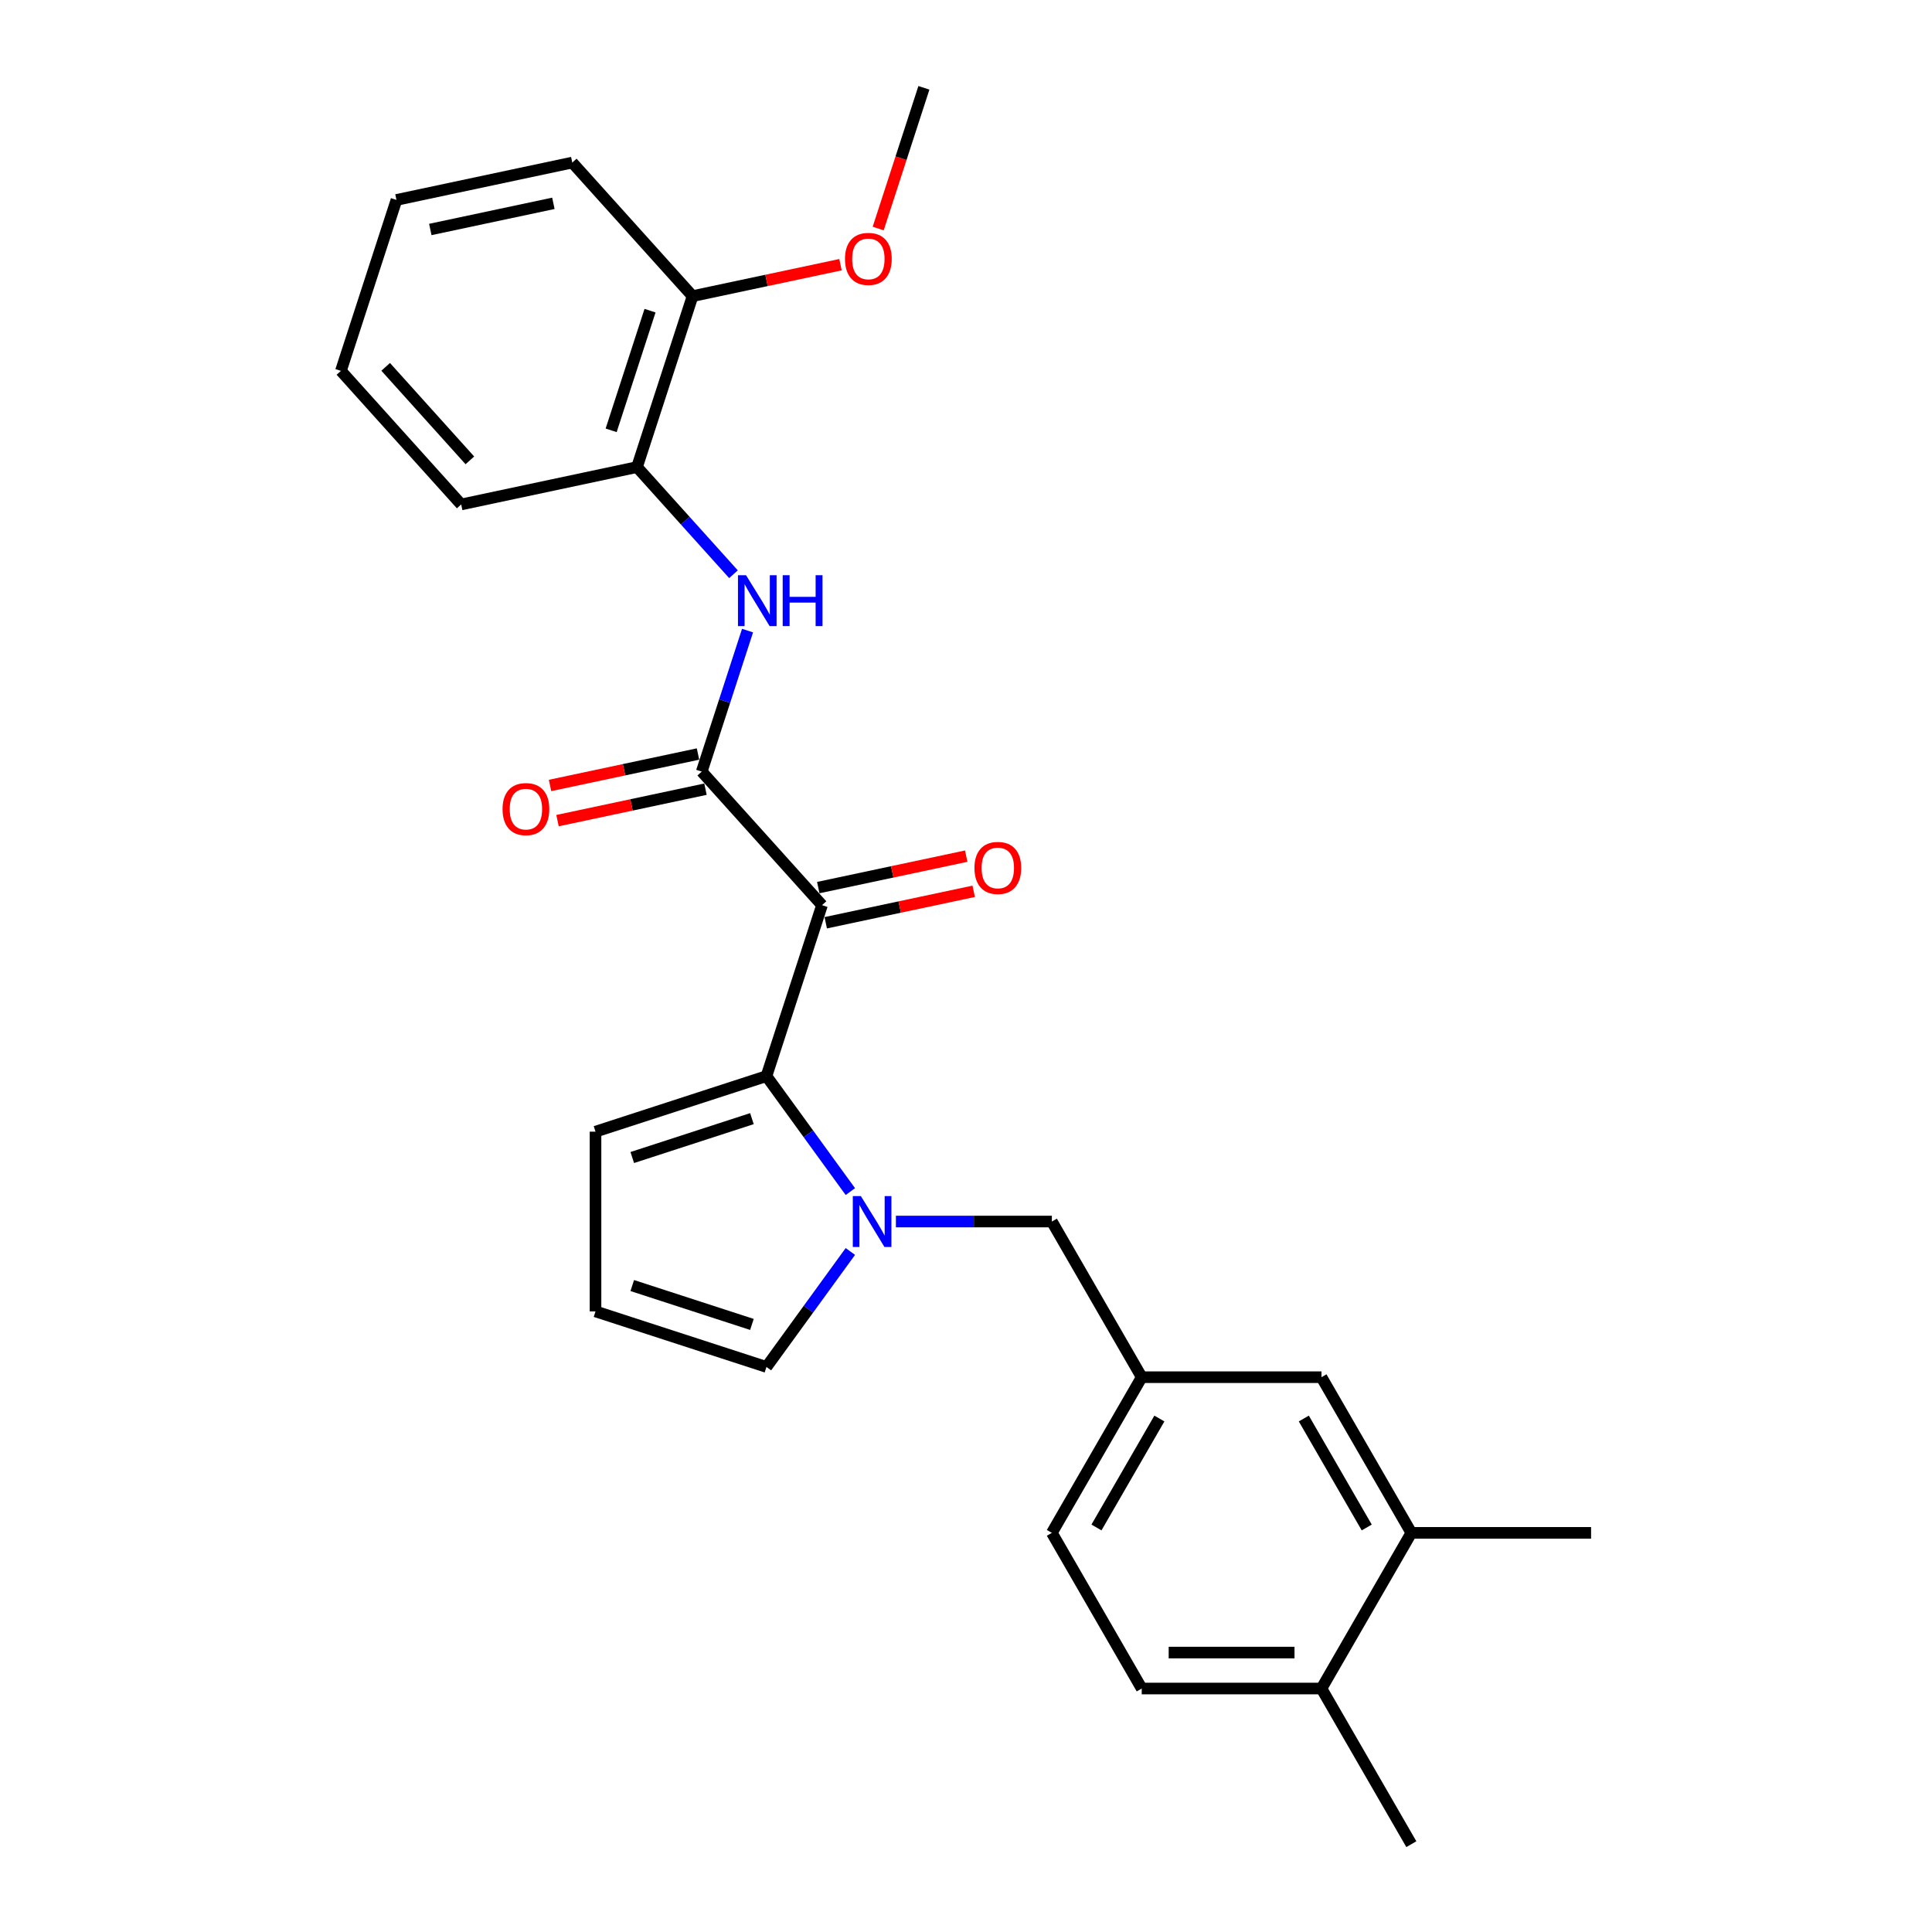 <?xml version='1.0' encoding='iso-8859-1'?>
<svg version='1.1' baseProfile='full'
              xmlns='http://www.w3.org/2000/svg'
                      xmlns:rdkit='http://www.rdkit.org/xml'
                      xmlns:xlink='http://www.w3.org/1999/xlink'
                  xml:space='preserve'
width='1000px' height='1000px' viewBox='0 0 1000 1000'>
<!-- END OF HEADER -->
<rect style='opacity:1.0;fill:#FFFFFF;stroke:none' width='1000' height='1000' x='0' y='0'> </rect>
<path class='bond-0' d='M 425.468,468.517 L 396.719,556.998' style='fill:none;fill-rule:evenodd;stroke:#000000;stroke-width:6px;stroke-linecap:butt;stroke-linejoin:miter;stroke-opacity:1' />
<path class='bond-2' d='M 425.468,468.517 L 363.216,399.379' style='fill:none;fill-rule:evenodd;stroke:#000000;stroke-width:6px;stroke-linecap:butt;stroke-linejoin:miter;stroke-opacity:1' />
<path class='bond-8' d='M 427.402,477.617 L 465.693,469.478' style='fill:none;fill-rule:evenodd;stroke:#000000;stroke-width:6px;stroke-linecap:butt;stroke-linejoin:miter;stroke-opacity:1' />
<path class='bond-8' d='M 465.693,469.478 L 503.983,461.339' style='fill:none;fill-rule:evenodd;stroke:#FF0000;stroke-width:6px;stroke-linecap:butt;stroke-linejoin:miter;stroke-opacity:1' />
<path class='bond-8' d='M 423.534,459.417 L 461.824,451.278' style='fill:none;fill-rule:evenodd;stroke:#000000;stroke-width:6px;stroke-linecap:butt;stroke-linejoin:miter;stroke-opacity:1' />
<path class='bond-8' d='M 461.824,451.278 L 500.115,443.139' style='fill:none;fill-rule:evenodd;stroke:#FF0000;stroke-width:6px;stroke-linecap:butt;stroke-linejoin:miter;stroke-opacity:1' />
<path class='bond-1' d='M 396.719,556.998 L 418.43,586.881' style='fill:none;fill-rule:evenodd;stroke:#000000;stroke-width:6px;stroke-linecap:butt;stroke-linejoin:miter;stroke-opacity:1' />
<path class='bond-1' d='M 418.43,586.881 L 440.142,616.765' style='fill:none;fill-rule:evenodd;stroke:#0000FF;stroke-width:6px;stroke-linecap:butt;stroke-linejoin:miter;stroke-opacity:1' />
<path class='bond-7' d='M 396.719,556.998 L 308.238,585.747' style='fill:none;fill-rule:evenodd;stroke:#000000;stroke-width:6px;stroke-linecap:butt;stroke-linejoin:miter;stroke-opacity:1' />
<path class='bond-7' d='M 389.196,579.007 L 327.26,599.131' style='fill:none;fill-rule:evenodd;stroke:#000000;stroke-width:6px;stroke-linecap:butt;stroke-linejoin:miter;stroke-opacity:1' />
<path class='bond-5' d='M 463.721,632.264 L 504.079,632.264' style='fill:none;fill-rule:evenodd;stroke:#0000FF;stroke-width:6px;stroke-linecap:butt;stroke-linejoin:miter;stroke-opacity:1' />
<path class='bond-5' d='M 504.079,632.264 L 544.437,632.264' style='fill:none;fill-rule:evenodd;stroke:#000000;stroke-width:6px;stroke-linecap:butt;stroke-linejoin:miter;stroke-opacity:1' />
<path class='bond-6' d='M 440.142,647.764 L 418.43,677.648' style='fill:none;fill-rule:evenodd;stroke:#0000FF;stroke-width:6px;stroke-linecap:butt;stroke-linejoin:miter;stroke-opacity:1' />
<path class='bond-6' d='M 418.43,677.648 L 396.719,707.531' style='fill:none;fill-rule:evenodd;stroke:#000000;stroke-width:6px;stroke-linecap:butt;stroke-linejoin:miter;stroke-opacity:1' />
<path class='bond-3' d='M 363.216,399.379 L 375.072,362.888' style='fill:none;fill-rule:evenodd;stroke:#000000;stroke-width:6px;stroke-linecap:butt;stroke-linejoin:miter;stroke-opacity:1' />
<path class='bond-3' d='M 375.072,362.888 L 386.929,326.397' style='fill:none;fill-rule:evenodd;stroke:#0000FF;stroke-width:6px;stroke-linecap:butt;stroke-linejoin:miter;stroke-opacity:1' />
<path class='bond-11' d='M 361.281,390.279 L 322.991,398.418' style='fill:none;fill-rule:evenodd;stroke:#000000;stroke-width:6px;stroke-linecap:butt;stroke-linejoin:miter;stroke-opacity:1' />
<path class='bond-11' d='M 322.991,398.418 L 284.7,406.556' style='fill:none;fill-rule:evenodd;stroke:#FF0000;stroke-width:6px;stroke-linecap:butt;stroke-linejoin:miter;stroke-opacity:1' />
<path class='bond-11' d='M 365.15,408.479 L 326.859,416.618' style='fill:none;fill-rule:evenodd;stroke:#000000;stroke-width:6px;stroke-linecap:butt;stroke-linejoin:miter;stroke-opacity:1' />
<path class='bond-11' d='M 326.859,416.618 L 288.569,424.757' style='fill:none;fill-rule:evenodd;stroke:#FF0000;stroke-width:6px;stroke-linecap:butt;stroke-linejoin:miter;stroke-opacity:1' />
<path class='bond-4' d='M 379.647,297.217 L 354.68,269.489' style='fill:none;fill-rule:evenodd;stroke:#0000FF;stroke-width:6px;stroke-linecap:butt;stroke-linejoin:miter;stroke-opacity:1' />
<path class='bond-4' d='M 354.68,269.489 L 329.713,241.76' style='fill:none;fill-rule:evenodd;stroke:#000000;stroke-width:6px;stroke-linecap:butt;stroke-linejoin:miter;stroke-opacity:1' />
<path class='bond-15' d='M 329.713,241.76 L 358.462,153.279' style='fill:none;fill-rule:evenodd;stroke:#000000;stroke-width:6px;stroke-linecap:butt;stroke-linejoin:miter;stroke-opacity:1' />
<path class='bond-15' d='M 316.329,222.738 L 336.453,160.801' style='fill:none;fill-rule:evenodd;stroke:#000000;stroke-width:6px;stroke-linecap:butt;stroke-linejoin:miter;stroke-opacity:1' />
<path class='bond-19' d='M 329.713,241.76 L 238.711,261.103' style='fill:none;fill-rule:evenodd;stroke:#000000;stroke-width:6px;stroke-linecap:butt;stroke-linejoin:miter;stroke-opacity:1' />
<path class='bond-13' d='M 544.437,632.264 L 590.955,712.835' style='fill:none;fill-rule:evenodd;stroke:#000000;stroke-width:6px;stroke-linecap:butt;stroke-linejoin:miter;stroke-opacity:1' />
<path class='bond-26' d='M 396.719,707.531 L 308.238,678.782' style='fill:none;fill-rule:evenodd;stroke:#000000;stroke-width:6px;stroke-linecap:butt;stroke-linejoin:miter;stroke-opacity:1' />
<path class='bond-26' d='M 389.196,685.522 L 327.26,665.398' style='fill:none;fill-rule:evenodd;stroke:#000000;stroke-width:6px;stroke-linecap:butt;stroke-linejoin:miter;stroke-opacity:1' />
<path class='bond-10' d='M 308.238,585.747 L 308.238,678.782' style='fill:none;fill-rule:evenodd;stroke:#000000;stroke-width:6px;stroke-linecap:butt;stroke-linejoin:miter;stroke-opacity:1' />
<path class='bond-9' d='M 730.506,793.405 L 683.989,712.835' style='fill:none;fill-rule:evenodd;stroke:#000000;stroke-width:6px;stroke-linecap:butt;stroke-linejoin:miter;stroke-opacity:1' />
<path class='bond-9' d='M 707.415,790.623 L 674.853,734.224' style='fill:none;fill-rule:evenodd;stroke:#000000;stroke-width:6px;stroke-linecap:butt;stroke-linejoin:miter;stroke-opacity:1' />
<path class='bond-20' d='M 730.506,793.405 L 823.541,793.405' style='fill:none;fill-rule:evenodd;stroke:#000000;stroke-width:6px;stroke-linecap:butt;stroke-linejoin:miter;stroke-opacity:1' />
<path class='bond-28' d='M 730.506,793.405 L 683.989,873.975' style='fill:none;fill-rule:evenodd;stroke:#000000;stroke-width:6px;stroke-linecap:butt;stroke-linejoin:miter;stroke-opacity:1' />
<path class='bond-12' d='M 683.989,712.835 L 590.955,712.835' style='fill:none;fill-rule:evenodd;stroke:#000000;stroke-width:6px;stroke-linecap:butt;stroke-linejoin:miter;stroke-opacity:1' />
<path class='bond-17' d='M 590.955,712.835 L 544.437,793.405' style='fill:none;fill-rule:evenodd;stroke:#000000;stroke-width:6px;stroke-linecap:butt;stroke-linejoin:miter;stroke-opacity:1' />
<path class='bond-17' d='M 600.091,734.224 L 567.529,790.623' style='fill:none;fill-rule:evenodd;stroke:#000000;stroke-width:6px;stroke-linecap:butt;stroke-linejoin:miter;stroke-opacity:1' />
<path class='bond-14' d='M 683.989,873.975 L 590.955,873.975' style='fill:none;fill-rule:evenodd;stroke:#000000;stroke-width:6px;stroke-linecap:butt;stroke-linejoin:miter;stroke-opacity:1' />
<path class='bond-14' d='M 670.034,855.368 L 604.91,855.368' style='fill:none;fill-rule:evenodd;stroke:#000000;stroke-width:6px;stroke-linecap:butt;stroke-linejoin:miter;stroke-opacity:1' />
<path class='bond-21' d='M 683.989,873.975 L 730.506,954.545' style='fill:none;fill-rule:evenodd;stroke:#000000;stroke-width:6px;stroke-linecap:butt;stroke-linejoin:miter;stroke-opacity:1' />
<path class='bond-18' d='M 358.462,153.279 L 396.753,145.14' style='fill:none;fill-rule:evenodd;stroke:#000000;stroke-width:6px;stroke-linecap:butt;stroke-linejoin:miter;stroke-opacity:1' />
<path class='bond-18' d='M 396.753,145.14 L 435.043,137.001' style='fill:none;fill-rule:evenodd;stroke:#FF0000;stroke-width:6px;stroke-linecap:butt;stroke-linejoin:miter;stroke-opacity:1' />
<path class='bond-22' d='M 358.462,153.279 L 296.21,84.141' style='fill:none;fill-rule:evenodd;stroke:#000000;stroke-width:6px;stroke-linecap:butt;stroke-linejoin:miter;stroke-opacity:1' />
<path class='bond-16' d='M 590.955,873.975 L 544.437,793.405' style='fill:none;fill-rule:evenodd;stroke:#000000;stroke-width:6px;stroke-linecap:butt;stroke-linejoin:miter;stroke-opacity:1' />
<path class='bond-23' d='M 454.548,118.287 L 466.38,81.871' style='fill:none;fill-rule:evenodd;stroke:#FF0000;stroke-width:6px;stroke-linecap:butt;stroke-linejoin:miter;stroke-opacity:1' />
<path class='bond-23' d='M 466.38,81.871 L 478.213,45.455' style='fill:none;fill-rule:evenodd;stroke:#000000;stroke-width:6px;stroke-linecap:butt;stroke-linejoin:miter;stroke-opacity:1' />
<path class='bond-24' d='M 238.711,261.103 L 176.459,191.964' style='fill:none;fill-rule:evenodd;stroke:#000000;stroke-width:6px;stroke-linecap:butt;stroke-linejoin:miter;stroke-opacity:1' />
<path class='bond-24' d='M 243.201,238.281 L 199.624,189.885' style='fill:none;fill-rule:evenodd;stroke:#000000;stroke-width:6px;stroke-linecap:butt;stroke-linejoin:miter;stroke-opacity:1' />
<path class='bond-27' d='M 296.21,84.141 L 205.208,103.483' style='fill:none;fill-rule:evenodd;stroke:#000000;stroke-width:6px;stroke-linecap:butt;stroke-linejoin:miter;stroke-opacity:1' />
<path class='bond-27' d='M 286.428,105.242 L 222.727,118.782' style='fill:none;fill-rule:evenodd;stroke:#000000;stroke-width:6px;stroke-linecap:butt;stroke-linejoin:miter;stroke-opacity:1' />
<path class='bond-25' d='M 176.459,191.964 L 205.208,103.483' style='fill:none;fill-rule:evenodd;stroke:#000000;stroke-width:6px;stroke-linecap:butt;stroke-linejoin:miter;stroke-opacity:1' />
<path  class='atom-2' d='M 445.579 619.091
L 454.213 633.046
Q 455.069 634.423, 456.445 636.916
Q 457.822 639.41, 457.897 639.558
L 457.897 619.091
L 461.395 619.091
L 461.395 645.438
L 457.785 645.438
L 448.519 630.181
Q 447.44 628.394, 446.286 626.347
Q 445.17 624.301, 444.835 623.668
L 444.835 645.438
L 441.411 645.438
L 441.411 619.091
L 445.579 619.091
' fill='#0000FF'/>
<path  class='atom-4' d='M 386.141 297.724
L 394.775 311.679
Q 395.63 313.056, 397.007 315.549
Q 398.384 318.043, 398.459 318.192
L 398.459 297.724
L 401.957 297.724
L 401.957 324.071
L 398.347 324.071
L 389.081 308.814
Q 388.002 307.028, 386.848 304.981
Q 385.732 302.934, 385.397 302.301
L 385.397 324.071
L 381.973 324.071
L 381.973 297.724
L 386.141 297.724
' fill='#0000FF'/>
<path  class='atom-4' d='M 405.12 297.724
L 408.693 297.724
L 408.693 308.925
L 422.164 308.925
L 422.164 297.724
L 425.736 297.724
L 425.736 324.071
L 422.164 324.071
L 422.164 311.903
L 408.693 311.903
L 408.693 324.071
L 405.12 324.071
L 405.12 297.724
' fill='#0000FF'/>
<path  class='atom-9' d='M 504.375 449.248
Q 504.375 442.922, 507.501 439.387
Q 510.627 435.851, 516.469 435.851
Q 522.312 435.851, 525.438 439.387
Q 528.564 442.922, 528.564 449.248
Q 528.564 455.649, 525.401 459.296
Q 522.238 462.906, 516.469 462.906
Q 510.664 462.906, 507.501 459.296
Q 504.375 455.686, 504.375 449.248
M 516.469 459.929
Q 520.488 459.929, 522.647 457.249
Q 524.843 454.533, 524.843 449.248
Q 524.843 444.076, 522.647 441.471
Q 520.488 438.829, 516.469 438.829
Q 512.45 438.829, 510.255 441.433
Q 508.096 444.038, 508.096 449.248
Q 508.096 454.57, 510.255 457.249
Q 512.45 459.929, 516.469 459.929
' fill='#FF0000'/>
<path  class='atom-12' d='M 260.12 418.796
Q 260.12 412.47, 263.246 408.935
Q 266.372 405.399, 272.214 405.399
Q 278.057 405.399, 281.183 408.935
Q 284.309 412.47, 284.309 418.796
Q 284.309 425.197, 281.146 428.844
Q 277.982 432.454, 272.214 432.454
Q 266.409 432.454, 263.246 428.844
Q 260.12 425.234, 260.12 418.796
M 272.214 429.477
Q 276.233 429.477, 278.392 426.797
Q 280.587 424.081, 280.587 418.796
Q 280.587 413.623, 278.392 411.019
Q 276.233 408.376, 272.214 408.376
Q 268.195 408.376, 266 410.981
Q 263.841 413.586, 263.841 418.796
Q 263.841 424.118, 266 426.797
Q 268.195 429.477, 272.214 429.477
' fill='#FF0000'/>
<path  class='atom-19' d='M 437.369 134.01
Q 437.369 127.684, 440.495 124.148
Q 443.621 120.613, 449.463 120.613
Q 455.306 120.613, 458.432 124.148
Q 461.558 127.684, 461.558 134.01
Q 461.558 140.411, 458.395 144.058
Q 455.232 147.668, 449.463 147.668
Q 443.658 147.668, 440.495 144.058
Q 437.369 140.448, 437.369 134.01
M 449.463 144.69
Q 453.483 144.69, 455.641 142.011
Q 457.837 139.294, 457.837 134.01
Q 457.837 128.837, 455.641 126.232
Q 453.483 123.59, 449.463 123.59
Q 445.444 123.59, 443.249 126.195
Q 441.09 128.8, 441.09 134.01
Q 441.09 139.332, 443.249 142.011
Q 445.444 144.69, 449.463 144.69
' fill='#FF0000'/>
</svg>
